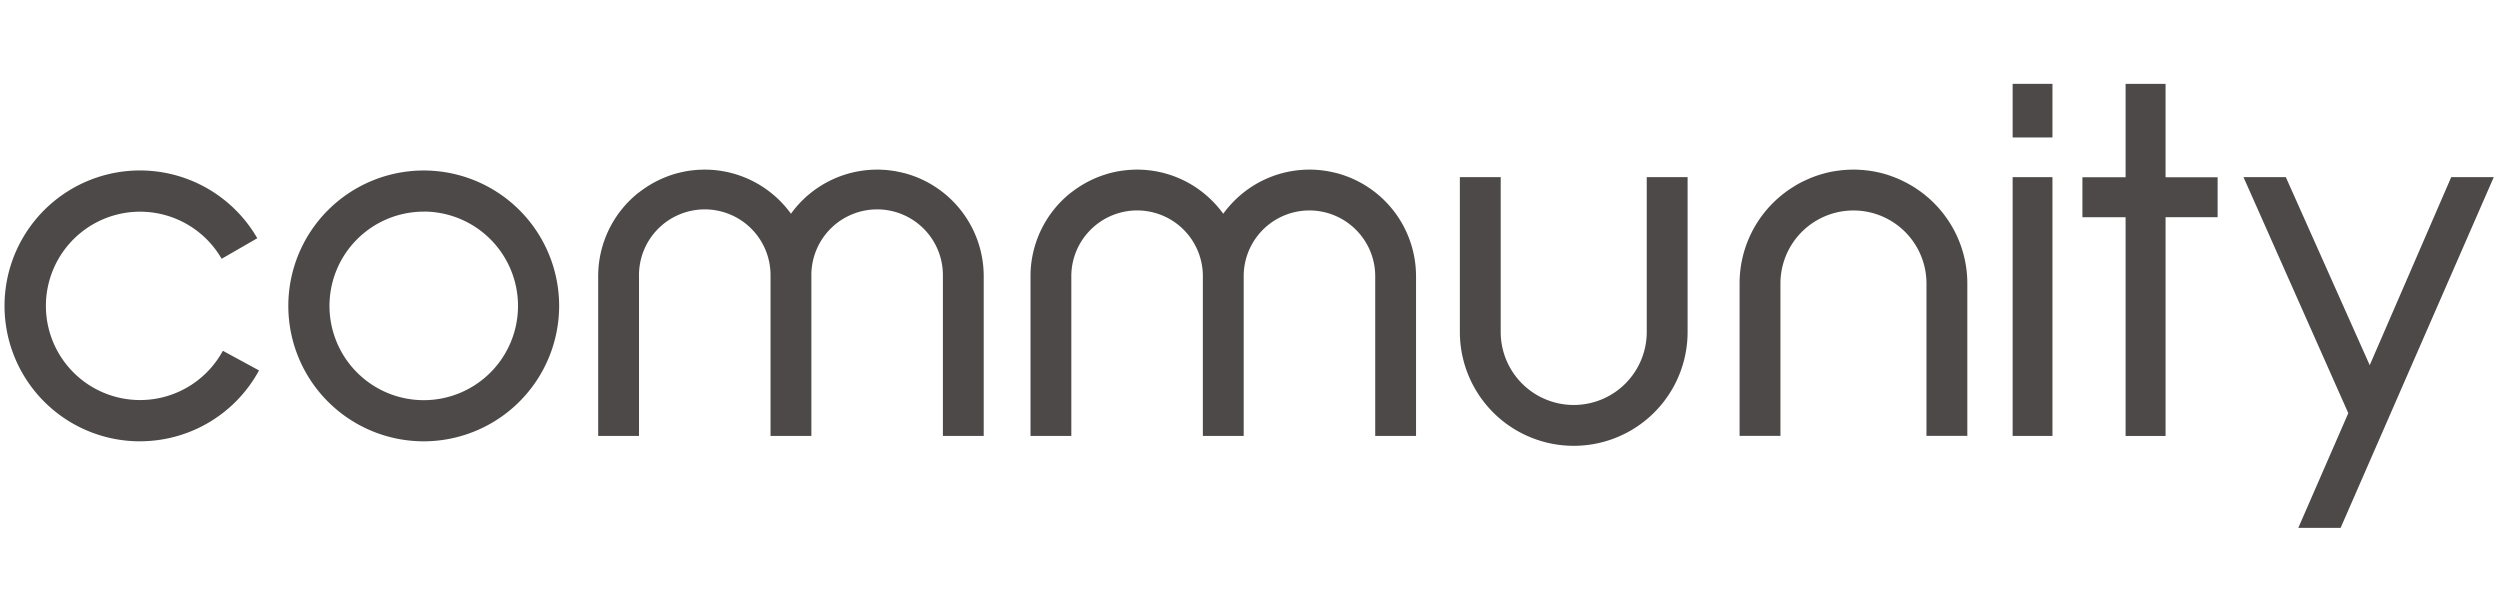 <svg xmlns="http://www.w3.org/2000/svg" width="146" height="36" viewBox="0 0 146 36">
  <g id="组_589" data-name="组 589" transform="translate(9 -2621)">
    <g id="组_580" data-name="组 580">
      <rect id="矩形_199" data-name="矩形 199" width="146" height="36" transform="translate(-9 2621)" fill="#fff" opacity="0"/>
      <g id="组_577" data-name="组 577" transform="translate(-13891.735 1950.012)">
        <g id="组_476" data-name="组 476" transform="translate(13883 675)">
          <rect id="矩形_82" data-name="矩形 82" width="146" height="28" transform="translate(-0.264 -0.012)" fill="#fff" opacity="0"/>
          <g id="组_475" data-name="组 475" transform="translate(0 0.884)">
            <path id="Fill_22" data-name="Fill 22" d="M0,15.112H2.325V0H0Z" transform="translate(117.273 5.45)" fill="#4c4948"/>
            <path id="Fill_24" data-name="Fill 24" d="M0,3.131H2.325V0H0Z" transform="translate(117.273 0.001)" fill="#4c4948"/>
            <path id="Fill_25" data-name="Fill 25" d="M3.2,20.483l2.92-6.7L0,0H2.472l4.9,10.981L12.131,0h2.485L5.671,20.483Z" transform="translate(130.755 5.45)" fill="#4c4948"/>
            <path id="Fill_26" data-name="Fill 26" d="M5.374,7.79H2.334A2.334,2.334,0,0,1,0,5.455V0H2.334V5.456h3.04Z" transform="translate(123.87)" fill="#4c4948"/>
            <path id="Fill_27" data-name="Fill 27" d="M4.856,15.108H2.522V2.334H0V0H4.856Z" transform="translate(121.348 5.456)" fill="#4c4948"/>
            <path id="Fill_28" data-name="Fill 28" d="M22.515,6.225v9.327H20.131V6.225a3.841,3.841,0,1,0-7.681,0v9.327H10.065V6.225a3.841,3.841,0,1,0-7.681,0v9.327H0V6.225a6.223,6.223,0,0,1,2.384-4.9v.006A6.279,6.279,0,0,1,4.376.281.16.16,0,0,1,4.41.27c.08-.024.16-.048.242-.068L4.821.16c.1-.024.2-.044.3-.062.036-.008.07-.012.1-.018.064-.01.13-.02.2-.028S5.56.034,5.63.028c.034,0,.068-.006.1-.008.076-.006.154-.012.23-.014S6.137,0,6.225,0a6.215,6.215,0,0,1,5.033,2.576A6.209,6.209,0,0,1,16.29,0c.088,0,.176,0,.262.006s.154.008.23.014c.034,0,.068,0,.1.008.07.006.138.014.206.024s.132.018.2.028c.034.006.068.01.1.018.1.018.2.04.3.062L17.862.2c.082.02.162.044.242.068a.236.236,0,0,0,.034.01,6.231,6.231,0,0,1,4.377,5.945" transform="translate(34.669 5.01)" fill="#4c4948"/>
            <path id="Fill_29" data-name="Fill 29" d="M22.515,6.225v9.327H20.131V6.225a3.827,3.827,0,0,0-1-2.58c-.042-.048-.084-.092-.128-.134A3.837,3.837,0,0,0,12.45,6.225v9.327H10.065V6.225A3.837,3.837,0,0,0,3.511,3.511c-.044.042-.086.086-.128.134a3.827,3.827,0,0,0-1,2.58v9.327H0V6.225a6.223,6.223,0,0,1,2.384-4.9v.006A6.326,6.326,0,0,1,3.918.445c.08-.03.16-.062.24-.09s.174-.06.264-.088S4.575.222,4.653.2L4.821.16A6.12,6.12,0,0,1,5.642.028c.03,0,.06-.006.09-.008C5.895.006,6.059,0,6.225,0a6.188,6.188,0,0,1,4.45,1.887,6.122,6.122,0,0,1,.581.689,0,0,0,0,1,0,0,6.322,6.322,0,0,1,.579-.687A6.2,6.2,0,0,1,16.29,0c.088,0,.176,0,.262.006.038,0,.076,0,.114.006a5.773,5.773,0,0,1,.621.068c.034.006.068.01.1.018.1.018.2.038.3.062L17.862.2c.092.024.186.05.276.078s.182.06.27.092a6.226,6.226,0,0,1,4.106,5.852" transform="translate(59.917 5.01)" fill="#4c4948"/>
            <path id="Fill_30" data-name="Fill 30" d="M13.3,6.65v8.9H10.914V6.65a4.264,4.264,0,1,0-8.528,0v8.9H0V6.65a6.631,6.631,0,0,1,2.385-5.1.286.286,0,0,1,.038-.032c.06-.048.12-.1.182-.144s.152-.114.228-.168C2.988,1.1,3.148,1,3.311.9c.078-.046.156-.09.236-.132C3.719.679,3.9.6,4.076.519c.078-.034.158-.066.238-.094.1-.04.2-.074.306-.108C4.709.289,4.8.26,4.889.236c.192-.052.387-.1.585-.132.08-.014.162-.028.244-.038S5.907.04,6,.032c.046-.006.092-.01.138-.012C6.221.014,6.3.008,6.385.006S6.562,0,6.65,0s.176,0,.264.006S7.08.014,7.16.02c.046,0,.092.006.138.012.094.008.184.02.276.032s.168.026.25.04c.2.036.393.08.585.132.092.026.184.052.274.082s.184.062.277.1a5.492,5.492,0,0,1,.523.22c.086.04.172.084.256.128a6.557,6.557,0,0,1,1.174.787A6.636,6.636,0,0,1,13.3,6.65" transform="translate(101.327 5.01)" fill="#4c4948"/>
            <path id="Fill_31" data-name="Fill 31" d="M10.914,9.04a4.264,4.264,0,0,1-8.529,0V0H0V9.04a6.65,6.65,0,0,0,13.3,0V0H10.914Z" transform="translate(84.991 5.45)" fill="#4c4948"/>
            <path id="Fill_32" data-name="Fill 32" d="M7.908,15.817a7.908,7.908,0,1,1,7.908-7.908A7.917,7.917,0,0,1,7.908,15.817Zm0-13.413a5.505,5.505,0,1,0,5.506,5.5A5.511,5.511,0,0,0,7.908,2.4Z" transform="translate(16.573 5.06)" fill="#4c4948"/>
            <path id="Fill_33" data-name="Fill 33" d="M7.909,15.817A7.909,7.909,0,1,1,14.76,3.957l-2.081,1.2a5.5,5.5,0,1,0,.071,5.373l2.112,1.147a7.908,7.908,0,0,1-6.953,4.138" transform="translate(0 5.06)" fill="#4c4948"/>
          </g>
        </g>
      </g>
    </g>
  </g>
</svg>
